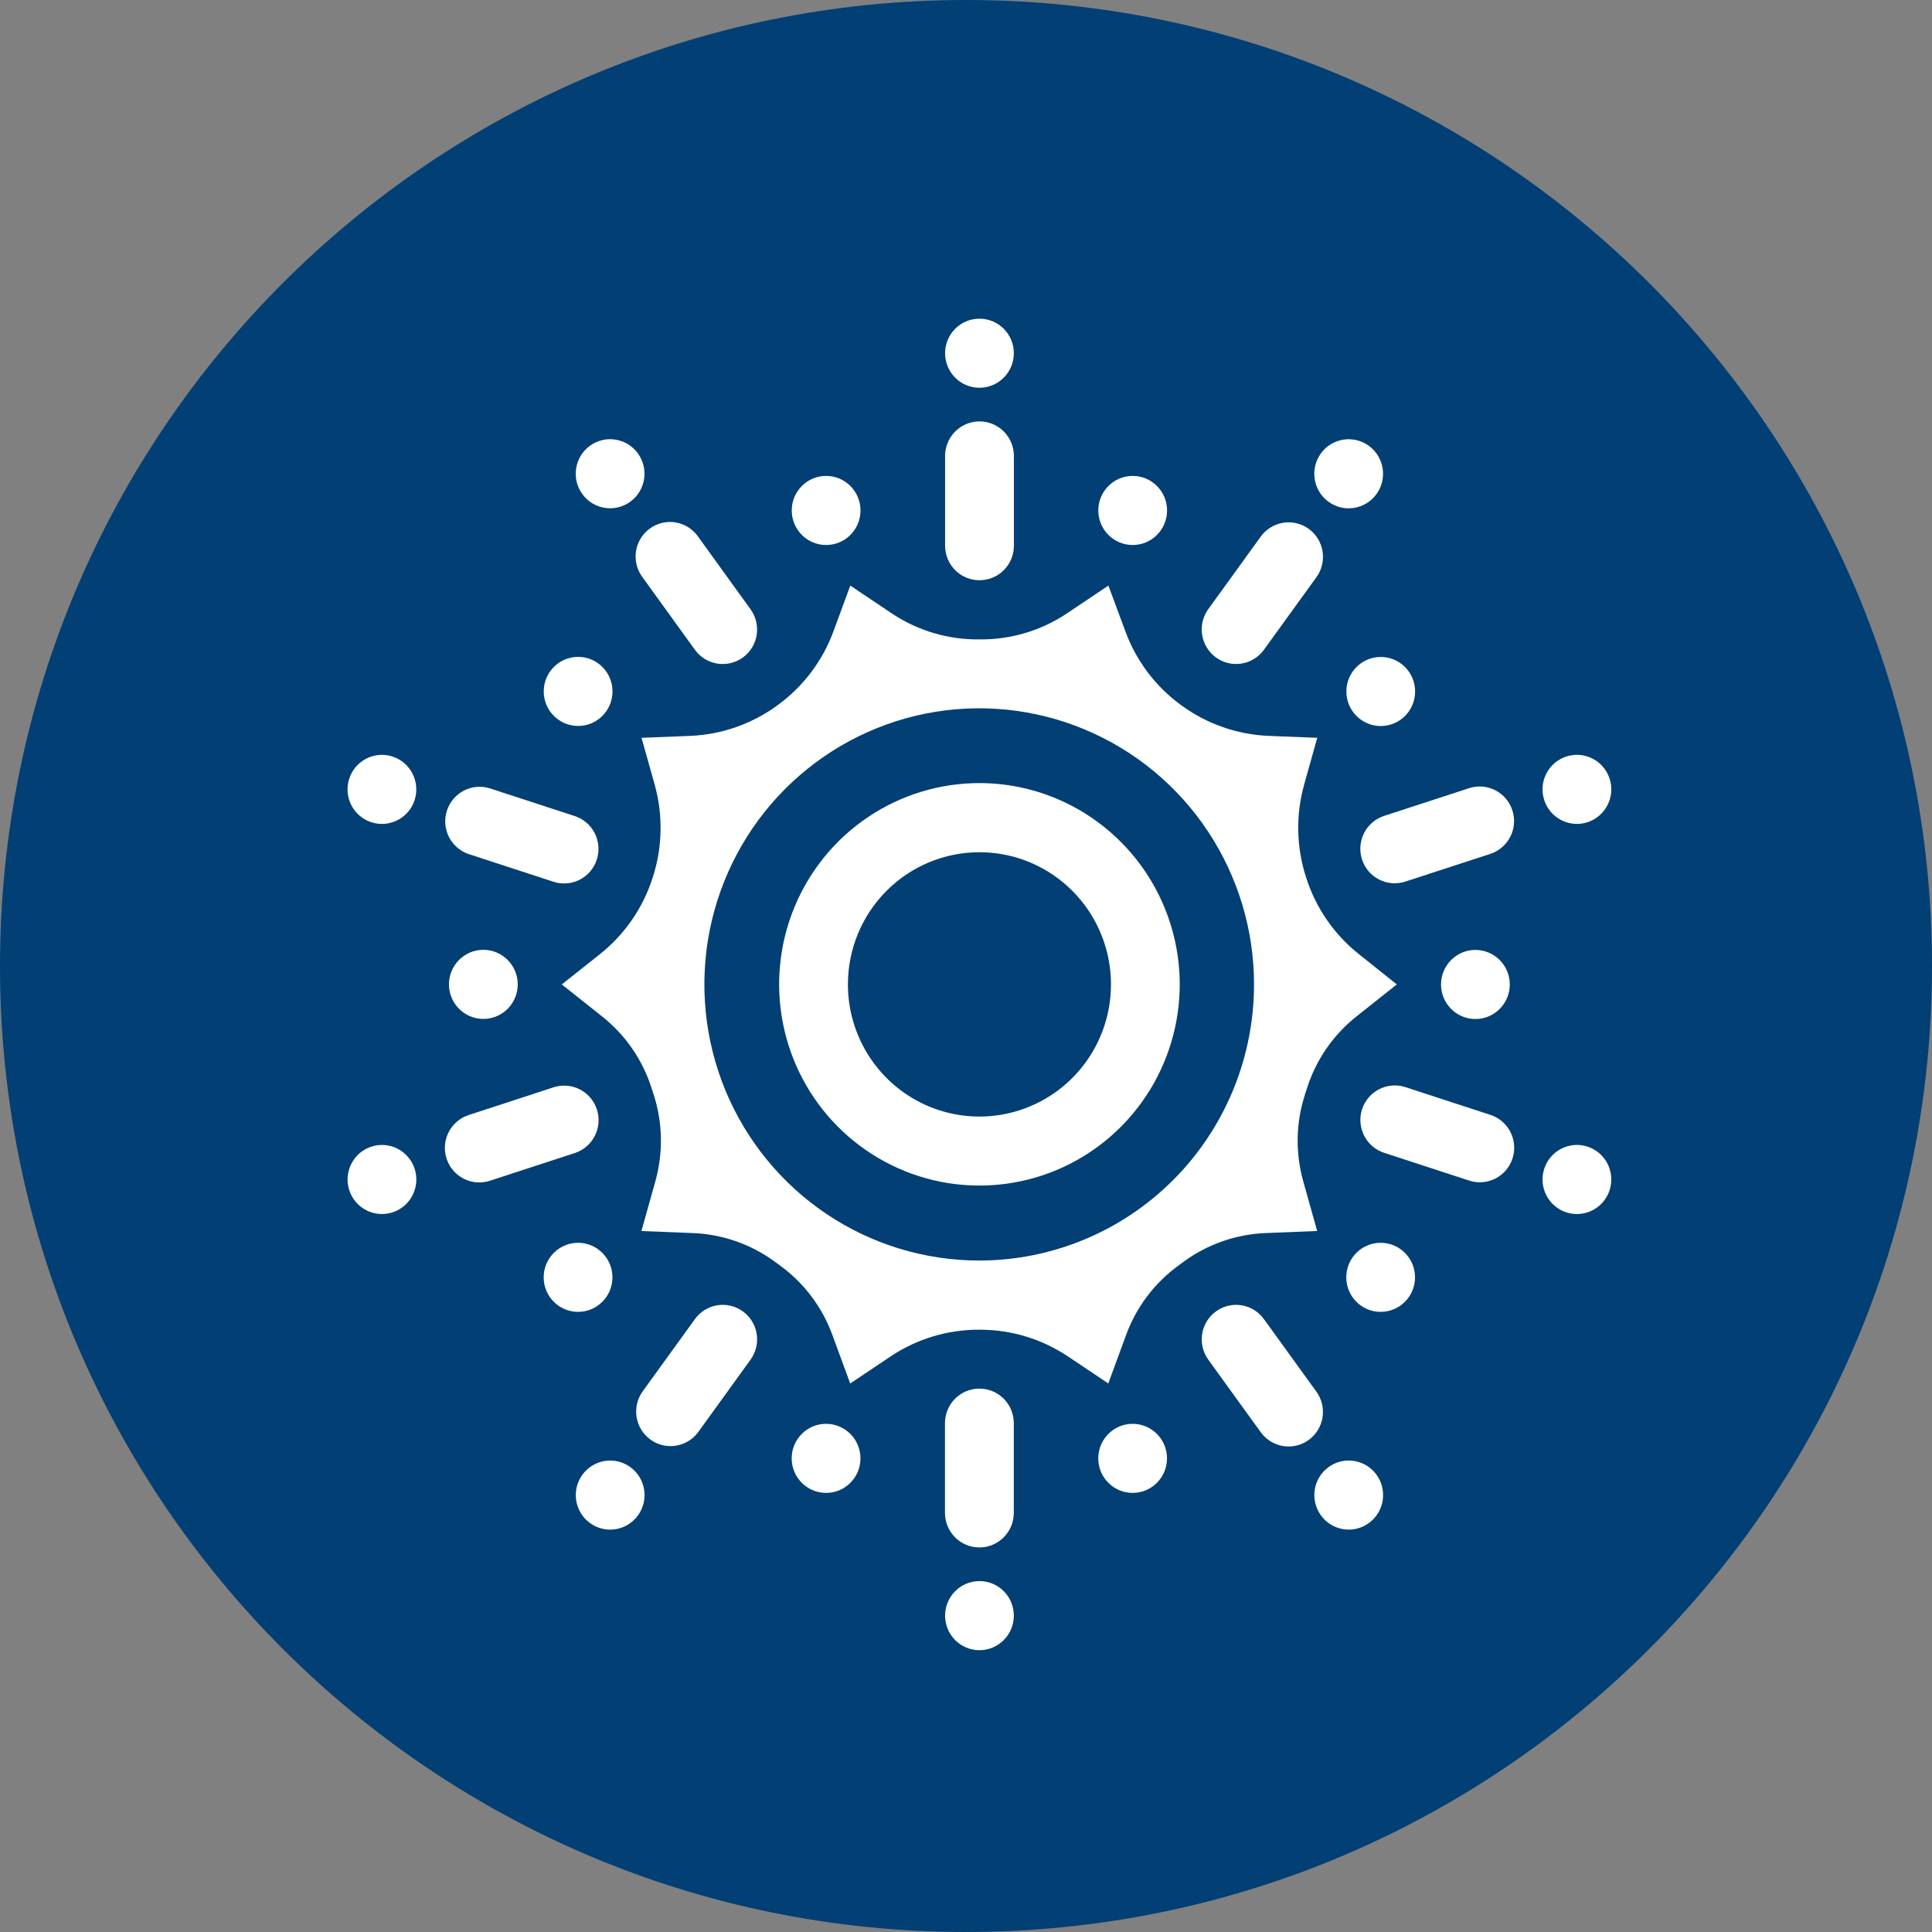 <svg width="97" height="97" viewBox="0 0 97 97" fill="none" xmlns="http://www.w3.org/2000/svg">
<rect x="0" y="0" width="97" height="97" fill="#808080" stroke="none"/>
<path d="M97 48.5C97 75.286 75.286 97 48.5 97C21.714 97 0 75.286 0 48.5C0 21.714 21.714 0 48.5 0C75.286 0 97 21.714 97 48.5Z" fill="#013F74"/>
<path d="M49.175 42.788C50.481 42.788 51.758 43.177 52.844 43.906C53.93 44.635 54.776 45.672 55.276 46.884C55.776 48.097 55.907 49.431 55.652 50.718C55.397 52.005 54.768 53.188 53.845 54.115C52.921 55.043 51.744 55.675 50.463 55.931C49.182 56.188 47.854 56.056 46.647 55.554C45.441 55.052 44.409 54.201 43.684 53.11C42.958 52.019 42.571 50.736 42.571 49.423C42.571 47.664 43.266 45.976 44.505 44.731C45.743 43.487 47.423 42.788 49.175 42.788ZM49.175 39.316C47.186 39.316 45.241 39.908 43.588 41.019C41.934 42.129 40.645 43.707 39.884 45.553C39.123 47.4 38.923 49.431 39.312 51.391C39.7 53.351 40.657 55.151 42.064 56.564C43.47 57.977 45.262 58.94 47.213 59.33C49.164 59.719 51.186 59.519 53.023 58.755C54.861 57.99 56.431 56.695 57.536 55.033C58.641 53.372 59.231 51.418 59.231 49.42C59.228 46.741 58.168 44.173 56.282 42.279C54.397 40.384 51.841 39.319 49.175 39.316Z" fill="white"/>
<path fill-rule="evenodd" clip-rule="evenodd" d="M66.131 61.804L65.438 59.333C65.028 57.886 65.059 56.348 65.529 54.92L65.622 54.631C66.077 53.2 66.95 51.94 68.128 51.014L70.129 49.425L68.236 47.913C66.996 46.932 66.075 45.602 65.589 44.094L65.569 44.034C65.084 42.529 65.052 40.913 65.478 39.39L66.136 37.044L63.707 36.947C62.123 36.884 60.593 36.349 59.312 35.412L59.274 35.384C58.01 34.458 57.046 33.177 56.504 31.702L55.649 29.401L53.528 30.823C52.242 31.672 50.733 32.117 49.194 32.102H49.148C47.609 32.118 46.099 31.672 44.812 30.823L42.691 29.401L41.844 31.7C41.301 33.176 40.336 34.458 39.07 35.384L39.034 35.412C37.753 36.35 36.224 36.884 34.641 36.947L32.209 37.044L32.868 39.39C33.294 40.913 33.263 42.529 32.779 44.034L32.759 44.094C32.272 45.602 31.351 46.931 30.112 47.913L28.206 49.425L30.207 51.014C31.385 51.94 32.258 53.2 32.713 54.631C32.744 54.728 32.775 54.825 32.808 54.92C33.276 56.349 33.307 57.886 32.897 59.333L32.204 61.806L34.772 61.908C36.274 61.964 37.724 62.473 38.934 63.37C39.008 63.426 39.085 63.481 39.161 63.536C40.368 64.413 41.286 65.633 41.797 67.039L42.686 69.461L44.698 68.112C46.013 67.229 47.561 66.758 49.143 66.76H49.188C50.771 66.758 52.318 67.229 53.634 68.112L55.644 69.459L56.533 67.039C57.044 65.633 57.963 64.413 59.17 63.536L59.396 63.37C60.606 62.474 62.057 61.964 63.559 61.908L66.131 61.804ZM49.17 63.288C46.441 63.289 43.773 62.477 41.503 60.955C39.233 59.432 37.463 57.268 36.417 54.735C35.372 52.202 35.098 49.414 35.629 46.725C36.161 44.035 37.474 41.564 39.404 39.625C41.333 37.685 43.792 36.364 46.468 35.828C49.145 35.293 51.92 35.567 54.441 36.616C56.963 37.665 59.118 39.442 60.635 41.722C62.151 44.002 62.961 46.682 62.961 49.425C62.961 53.1 61.508 56.625 58.922 59.225C56.336 61.824 52.828 63.286 49.17 63.288Z" fill="white"/>
<path d="M49.176 29.132C48.948 29.132 48.723 29.087 48.513 29C48.303 28.912 48.113 28.784 47.953 28.622C47.792 28.46 47.665 28.268 47.579 28.057C47.492 27.846 47.449 27.619 47.45 27.391V22.893C47.45 22.433 47.632 21.991 47.956 21.666C48.28 21.34 48.719 21.157 49.178 21.157C49.636 21.157 50.075 21.34 50.399 21.666C50.723 21.991 50.905 22.433 50.905 22.893V27.391C50.906 27.619 50.862 27.846 50.776 28.058C50.689 28.269 50.562 28.461 50.401 28.623C50.24 28.785 50.049 28.913 49.839 29.001C49.629 29.088 49.403 29.133 49.176 29.132Z" fill="white"/>
<path d="M49.176 19.468C50.129 19.468 50.902 18.692 50.902 17.734C50.902 16.776 50.129 16 49.176 16C48.222 16 47.45 16.776 47.45 17.734C47.45 18.692 48.222 19.468 49.176 19.468Z" fill="white"/>
<path d="M37.302 33.008C36.931 33.278 36.469 33.389 36.017 33.317C35.565 33.245 35.16 32.996 34.89 32.624L32.257 28.98C32.12 28.796 32.02 28.587 31.964 28.364C31.909 28.141 31.897 27.909 31.931 27.682C31.965 27.455 32.044 27.237 32.163 27.04C32.282 26.844 32.438 26.673 32.623 26.538C32.808 26.403 33.018 26.306 33.241 26.253C33.463 26.2 33.694 26.192 33.92 26.23C34.145 26.267 34.361 26.349 34.555 26.471C34.749 26.593 34.917 26.753 35.048 26.941L37.68 30.587C37.814 30.77 37.91 30.979 37.963 31.2C38.017 31.421 38.026 31.651 37.991 31.876C37.956 32.101 37.877 32.316 37.758 32.511C37.64 32.705 37.485 32.874 37.302 33.008Z" fill="white"/>
<path d="M31.647 25.188C32.418 24.625 32.589 23.541 32.029 22.766C31.468 21.991 30.389 21.819 29.617 22.382C28.846 22.945 28.675 24.03 29.236 24.805C29.796 25.579 30.875 25.751 31.647 25.188Z" fill="white"/>
<path d="M29.965 43.154C29.895 43.372 29.783 43.574 29.636 43.748C29.488 43.922 29.308 44.064 29.105 44.168C28.902 44.272 28.681 44.334 28.454 44.351C28.227 44.369 27.999 44.341 27.783 44.269L23.519 42.877C23.091 42.729 22.738 42.418 22.535 42.011C22.333 41.604 22.298 41.134 22.438 40.701C22.577 40.268 22.881 39.908 23.283 39.698C23.684 39.488 24.152 39.445 24.585 39.578L28.85 40.971C29.066 41.04 29.267 41.152 29.44 41.3C29.613 41.447 29.755 41.628 29.858 41.83C29.962 42.033 30.025 42.255 30.043 42.482C30.061 42.709 30.035 42.938 29.965 43.154Z" fill="white"/>
<path d="M20.817 40.169C21.111 39.258 20.615 38.28 19.708 37.984C18.802 37.688 17.828 38.186 17.533 39.097C17.239 40.008 17.735 40.987 18.642 41.282C19.548 41.578 20.522 41.08 20.817 40.169Z" fill="white"/>
<path d="M29.967 55.697C30.038 55.914 30.066 56.143 30.049 56.371C30.031 56.599 29.97 56.821 29.866 57.025C29.764 57.228 29.622 57.41 29.449 57.558C29.276 57.707 29.075 57.819 28.859 57.89L24.596 59.282C24.16 59.424 23.686 59.387 23.278 59.178C22.87 58.97 22.562 58.607 22.42 58.169C22.279 57.732 22.316 57.256 22.523 56.846C22.731 56.436 23.093 56.126 23.528 55.984L27.791 54.591C28.226 54.449 28.699 54.485 29.106 54.692C29.514 54.899 29.823 55.261 29.967 55.697Z" fill="white"/>
<path d="M19.71 60.868C20.617 60.572 21.113 59.594 20.819 58.683C20.524 57.772 19.55 57.274 18.644 57.57C17.737 57.866 17.241 58.844 17.535 59.755C17.83 60.666 18.804 61.164 19.71 60.868Z" fill="white"/>
<path d="M37.301 65.844C37.485 65.977 37.64 66.146 37.759 66.34C37.877 66.534 37.956 66.75 37.992 66.975C38.027 67.2 38.018 67.429 37.965 67.651C37.912 67.872 37.816 68.081 37.683 68.265L35.048 71.911C34.776 72.275 34.372 72.518 33.923 72.586C33.475 72.654 33.018 72.542 32.651 72.274C32.284 72.006 32.037 71.604 31.963 71.154C31.889 70.704 31.994 70.244 32.256 69.871L34.891 66.227C35.024 66.043 35.192 65.887 35.385 65.768C35.579 65.649 35.793 65.569 36.017 65.534C36.241 65.498 36.469 65.507 36.69 65.56C36.91 65.613 37.118 65.71 37.301 65.844Z" fill="white"/>
<path d="M32.031 76.083C32.592 75.308 32.421 74.224 31.649 73.661C30.878 73.098 29.799 73.27 29.238 74.045C28.678 74.82 28.849 75.904 29.62 76.467C30.391 77.03 31.471 76.858 32.031 76.083Z" fill="white"/>
<path d="M49.174 69.718C49.632 69.718 50.071 69.9 50.395 70.226C50.718 70.551 50.9 70.992 50.9 71.452V75.957C50.9 76.417 50.718 76.859 50.394 77.184C50.07 77.51 49.63 77.693 49.172 77.693C48.714 77.693 48.274 77.51 47.95 77.184C47.626 76.859 47.444 76.417 47.444 75.957V71.452C47.444 71.224 47.489 70.998 47.576 70.787C47.663 70.577 47.791 70.385 47.951 70.224C48.112 70.063 48.303 69.936 48.512 69.849C48.722 69.762 48.947 69.717 49.174 69.718Z" fill="white"/>
<path d="M49.176 82.851C50.129 82.851 50.902 82.074 50.902 81.117C50.902 80.159 50.129 79.382 49.176 79.382C48.222 79.382 47.45 80.159 47.45 81.117C47.45 82.074 48.222 82.851 49.176 82.851Z" fill="white"/>
<path d="M61.047 65.844C61.23 65.71 61.438 65.613 61.658 65.56C61.879 65.507 62.107 65.498 62.331 65.534C62.555 65.569 62.77 65.649 62.963 65.768C63.156 65.887 63.324 66.043 63.457 66.227L66.092 69.871C66.361 70.243 66.472 70.708 66.4 71.162C66.329 71.616 66.08 72.023 65.71 72.293C65.339 72.564 64.877 72.675 64.425 72.603C63.973 72.531 63.568 72.281 63.299 71.909L60.665 68.265C60.532 68.081 60.436 67.872 60.383 67.651C60.33 67.429 60.321 67.2 60.356 66.975C60.392 66.75 60.471 66.534 60.59 66.34C60.708 66.146 60.864 65.977 61.047 65.844Z" fill="white"/>
<path d="M68.73 76.466C69.501 75.903 69.672 74.818 69.112 74.043C68.551 73.268 67.472 73.097 66.701 73.66C65.929 74.223 65.758 75.307 66.319 76.082C66.879 76.857 67.958 77.029 68.73 76.466Z" fill="white"/>
<path d="M68.383 55.696C68.454 55.479 68.566 55.278 68.714 55.104C68.862 54.93 69.042 54.788 69.245 54.684C69.448 54.581 69.669 54.519 69.895 54.501C70.122 54.484 70.35 54.512 70.566 54.583L74.831 55.976C75.267 56.118 75.628 56.428 75.836 56.838C76.043 57.248 76.081 57.724 75.939 58.161C75.797 58.599 75.489 58.962 75.081 59.17C74.673 59.379 74.199 59.416 73.764 59.274L69.5 57.882C69.284 57.812 69.083 57.7 68.91 57.553C68.737 57.405 68.594 57.225 68.49 57.022C68.386 56.819 68.324 56.597 68.305 56.37C68.287 56.142 68.314 55.913 68.383 55.696Z" fill="white"/>
<path d="M80.814 59.754C81.109 58.843 80.612 57.865 79.706 57.569C78.799 57.273 77.825 57.772 77.531 58.682C77.236 59.593 77.732 60.572 78.639 60.868C79.546 61.164 80.519 60.665 80.814 59.754Z" fill="white"/>
<path d="M68.384 43.156C68.313 42.939 68.285 42.709 68.302 42.481C68.32 42.254 68.382 42.031 68.485 41.828C68.588 41.624 68.73 41.442 68.903 41.294C69.076 41.146 69.277 41.033 69.493 40.963L73.757 39.572C74.192 39.43 74.666 39.467 75.074 39.676C75.482 39.885 75.79 40.248 75.932 40.685C76.074 41.123 76.037 41.599 75.829 42.008C75.621 42.418 75.26 42.728 74.824 42.871L70.559 44.261C70.125 44.404 69.652 44.368 69.244 44.16C68.836 43.953 68.527 43.592 68.384 43.156Z" fill="white"/>
<path d="M79.706 41.281C80.612 40.985 81.109 40.007 80.814 39.096C80.519 38.185 79.546 37.687 78.639 37.983C77.732 38.279 77.236 39.257 77.531 40.168C77.825 41.079 78.799 41.577 79.706 41.281Z" fill="white"/>
<path d="M61.046 33.007C60.676 32.736 60.428 32.329 60.356 31.874C60.285 31.42 60.395 30.956 60.664 30.583L63.3 26.939C63.569 26.567 63.974 26.318 64.427 26.246C64.879 26.174 65.341 26.285 65.712 26.556C66.082 26.826 66.331 27.233 66.402 27.688C66.474 28.142 66.363 28.607 66.094 28.979L63.458 32.623C63.189 32.995 62.783 33.244 62.331 33.316C61.879 33.388 61.417 33.277 61.046 33.007Z" fill="white"/>
<path d="M69.109 24.806C69.67 24.031 69.499 22.947 68.727 22.384C67.956 21.821 66.877 21.992 66.316 22.767C65.756 23.542 65.927 24.627 66.698 25.19C67.469 25.753 68.549 25.581 69.109 24.806Z" fill="white"/>
<path d="M41.477 27.363C42.431 27.363 43.203 26.587 43.203 25.629C43.203 24.671 42.431 23.894 41.477 23.894C40.524 23.894 39.751 24.671 39.751 25.629C39.751 26.587 40.524 27.363 41.477 27.363Z" fill="white"/>
<path d="M29.026 36.448C29.979 36.448 30.752 35.672 30.752 34.714C30.752 33.756 29.979 32.98 29.026 32.98C28.072 32.98 27.299 33.756 27.299 34.714C27.299 35.672 28.072 36.448 29.026 36.448Z" fill="white"/>
<path d="M24.267 51.157C25.221 51.157 25.994 50.38 25.994 49.422C25.994 48.465 25.221 47.688 24.267 47.688C23.314 47.688 22.541 48.465 22.541 49.422C22.541 50.38 23.314 51.157 24.267 51.157Z" fill="white"/>
<path d="M29.023 65.865C29.976 65.865 30.749 65.089 30.749 64.131C30.749 63.173 29.976 62.397 29.023 62.397C28.07 62.397 27.297 63.173 27.297 64.131C27.297 65.089 28.07 65.865 29.023 65.865Z" fill="white"/>
<path d="M41.475 74.954C42.428 74.954 43.201 74.178 43.201 73.22C43.201 72.262 42.428 71.486 41.475 71.486C40.521 71.486 39.748 72.262 39.748 73.22C39.748 74.178 40.521 74.954 41.475 74.954Z" fill="white"/>
<path d="M56.866 74.954C57.819 74.954 58.592 74.178 58.592 73.22C58.592 72.262 57.819 71.486 56.866 71.486C55.913 71.486 55.14 72.262 55.14 73.22C55.14 74.178 55.913 74.954 56.866 74.954Z" fill="white"/>
<path d="M69.318 65.865C70.271 65.865 71.044 65.089 71.044 64.131C71.044 63.173 70.271 62.397 69.318 62.397C68.365 62.397 67.592 63.173 67.592 64.131C67.592 65.089 68.365 65.865 69.318 65.865Z" fill="white"/>
<path d="M74.076 51.162C75.029 51.162 75.802 50.385 75.802 49.427C75.802 48.47 75.029 47.693 74.076 47.693C73.123 47.693 72.35 48.47 72.35 49.427C72.35 50.385 73.123 51.162 74.076 51.162Z" fill="white"/>
<path d="M69.323 36.452C70.276 36.452 71.049 35.676 71.049 34.718C71.049 33.76 70.276 32.984 69.323 32.984C68.37 32.984 67.597 33.76 67.597 34.718C67.597 35.676 68.37 36.452 69.323 36.452Z" fill="white"/>
<path d="M56.869 27.363C57.822 27.363 58.595 26.587 58.595 25.629C58.595 24.671 57.822 23.894 56.869 23.894C55.915 23.894 55.143 24.671 55.143 25.629C55.143 26.587 55.915 27.363 56.869 27.363Z" fill="white"/>
</svg>

